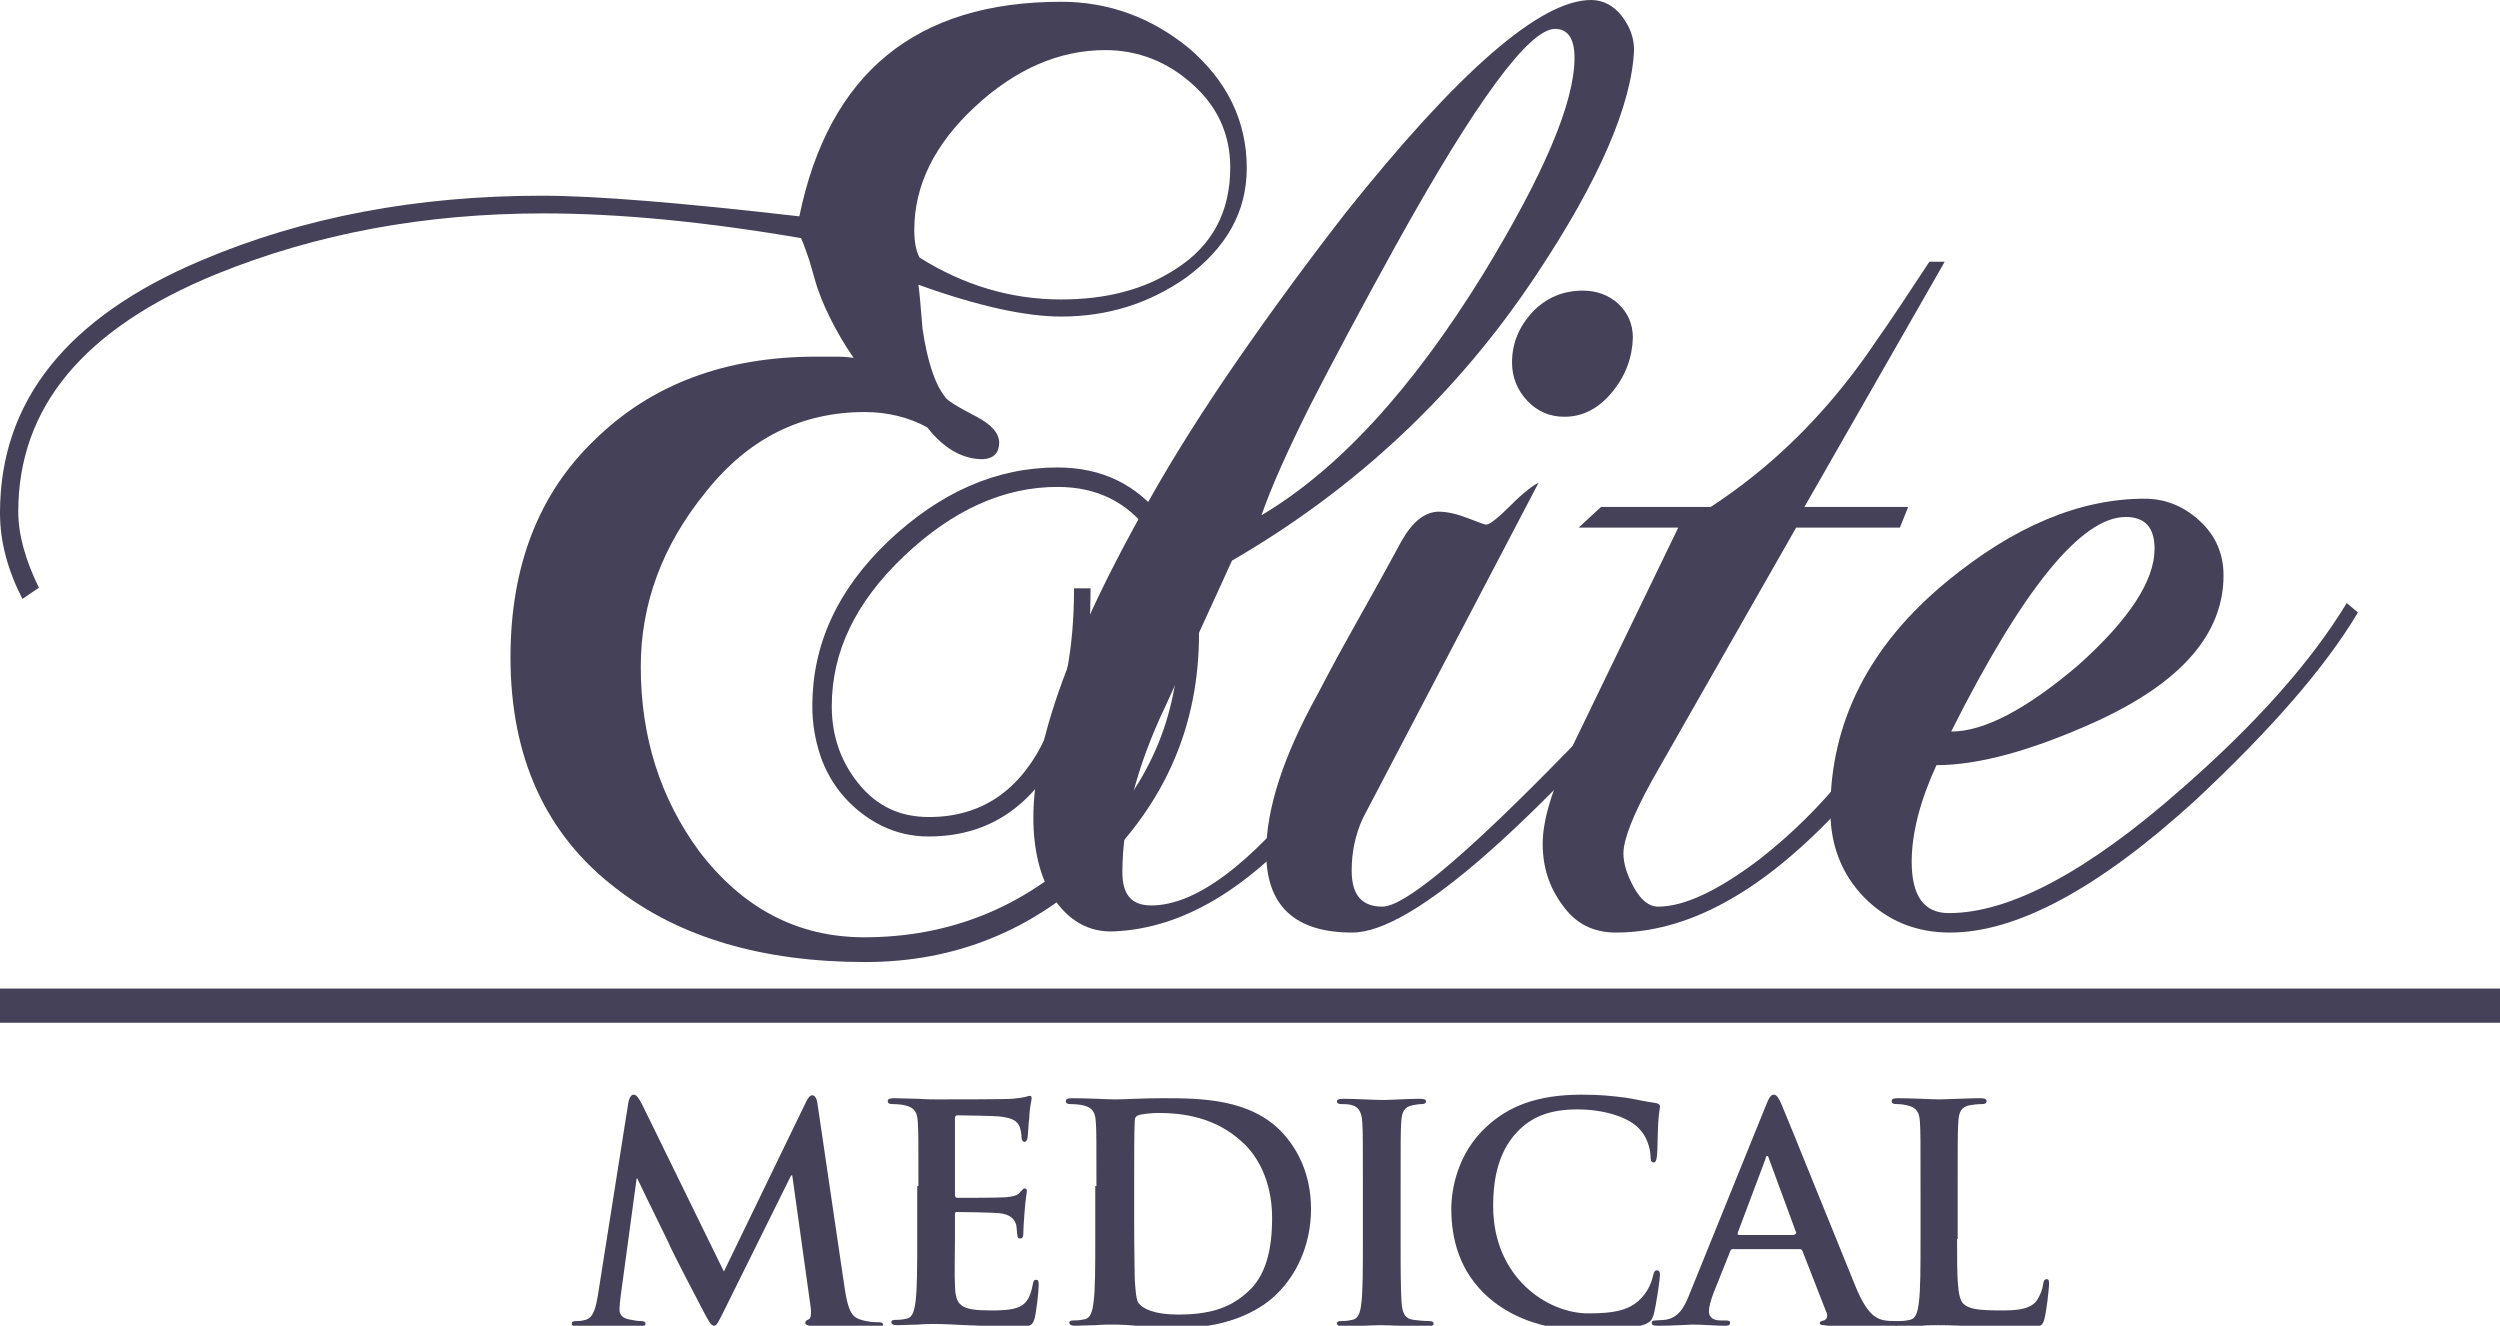 <?xml version="1.0" encoding="utf-8"?>
<!-- Generator: Adobe Illustrator 28.0.0, SVG Export Plug-In . SVG Version: 6.00 Build 0)  -->
<svg version="1.1" xmlns="http://www.w3.org/2000/svg" xmlns:xlink="http://www.w3.org/1999/xlink" x="0px" y="0px"
	 viewBox="0 0 424.1 224.9" style="enable-background:new 0 0 424.1 224.9;" xml:space="preserve">
<style type="text/css">
	.st0{fill:#454158;}
	.st1{enable-background:new    ;}
</style>
<g id="E">
	<g>
		<path class="st0" d="M201.2,47.1c-6.3,4.4-13.3,6.6-21.2,6.6c-6.1,0-14.2-1.8-24.2-5.4c0.2,1.4,0.4,3.9,0.7,7.5
			c0.8,5.3,2,9.2,3.8,11.5c0.2,0.5,1.9,1.6,5.2,3.3c2.7,1.4,4,2.9,4,4.5c0,1.7-0.9,2.7-2.8,2.8c-3.4,0-6.6-1.8-9.4-5.4
			c-3.1-1.7-6.7-2.6-10.6-2.6c-10.8,0-19.8,4.5-27,13.6c-7.4,9.1-11,19-11,29.6c0,11.9,3.3,22.3,9.9,31.3c7.4,9.7,16.7,14.6,28,14.6
			c14.4,0,26.9-5,37.4-15c10.7-10.2,16-22.3,16-36.4c0-6.9-1.6-12.6-4.9-17.2c-3.8-5.2-9-7.8-15.7-7.8c-9.1,0-17.8,3.9-26.1,11.8
			c-8.1,7.7-12.2,16.1-12.2,25.4c0,5,1.5,9.4,4.6,13.2c3.1,3.8,7,5.6,11.9,5.6c8.9,0,15.5-4.5,19.7-13.4c3.3-6.7,4.9-15.2,4.9-25.4
			h2.8c0,10.7-1.3,19.1-4,25.4c-5,11.1-12.8,16.7-23.5,16.7c-2.8,0-5.4-0.6-7.9-1.8c-2.4-1.2-4.5-2.8-6.3-4.8c-1.8-2-3.2-4.4-4.1-7
			c-0.9-2.7-1.4-5.5-1.4-8.5c0-10.5,4.3-19.8,12.9-28c8.8-8.3,18.3-12.5,28.7-12.5c7.5,0,13.5,2.9,17.9,8.7
			c4.1,5.3,6.1,11.8,6.1,19.5c0,15.4-5.6,28.5-16.9,39.5c-11.1,10.8-24.4,16.2-39.7,16.2c-17.5,0-31.6-4.2-42.3-12.5
			c-11.9-9.1-17.9-22.2-17.9-39.2c0-15.5,4.8-27.8,14.3-36.9c9.6-9.4,22.1-14.1,37.6-14.1c1.4,0,2.6,0,3.5,0c1.1,0,2,0.1,2.8,0.2
			c-1.6-2.3-2.9-4.6-4-6.8c-1.1-2.2-2-4.4-2.6-6.6l-0.9-3.1c-0.8-2.4-1.3-3.6-1.4-3.8c-16.3-2.8-30.9-4.2-43.7-4.2
			c-20.1,0-38.5,3.4-55.5,10.3C14.2,55.7,3.1,69.1,3.1,86.8c0,3.9,1.2,8.2,3.5,12.9l-2.8,1.9C1.3,96.7,0,91.9,0,87
			c0-19,11.4-33.2,34.1-42.8c17.4-7.4,36.7-11,57.8-11c9.1,0,23.7,1.2,43.7,3.5c5-24.3,19.8-36.4,44.4-36.4c8,0,15.2,2.6,21.6,7.8
			c6.6,5.6,9.9,12.5,9.9,20.4C211.5,35.9,208.1,42,201.2,47.1z M202.3,14.3c-4.2-3.8-9.2-5.8-14.8-5.8c-7.8,0-15.2,3.2-22.1,9.6
			c-6.9,6.4-10.3,13.4-10.3,20.9c0,2,0.3,3.6,0.9,4.7c7.5,4.7,15.5,7.1,24,7.1c7.7,0,14.2-1.7,19.5-5.2c6.1-3.9,9.2-9.6,9.2-17.2
			C208.7,22.9,206.6,18.1,202.3,14.3z"/>
	</g>
</g>
<g id="MEDICAL">
	<g>
		<path class="st0" d="M106.6,187c0.2-0.9,0.5-1.3,0.9-1.3c0.4,0,0.7,0.3,1.4,1.6l13.9,28.4l13.9-28.7c0.4-0.8,0.7-1.2,1.1-1.2
			s0.8,0.5,0.9,1.6l4.6,31.2c0.5,3.2,1,4.7,2.5,5.2c1.5,0.5,2.5,0.5,3.2,0.5c0.5,0,0.8,0.1,0.8,0.4c0,0.4-0.6,0.6-1.3,0.6
			c-1.3,0-8.3-0.1-10.4-0.3c-1.2-0.1-1.5-0.3-1.5-0.6c0-0.3,0.2-0.4,0.6-0.6c0.3-0.1,0.5-0.8,0.3-2.2l-3.1-22.2h-0.2L123,222
			c-1.2,2.4-1.4,2.9-1.9,2.9s-1-1-1.8-2.5c-1.2-2.3-5.3-10.1-5.9-11.6c-0.5-1.1-3.5-7.1-5.3-10.9H108l-2.7,19.9
			c-0.1,0.9-0.2,1.6-0.2,2.4c0,1,0.7,1.4,1.5,1.6c0.9,0.2,1.6,0.3,2.1,0.3c0.4,0,0.8,0.1,0.8,0.4c0,0.5-0.5,0.6-1.2,0.6
			c-2.1,0-4.4-0.2-5.4-0.2c-1,0-3.4,0.2-5,0.2c-0.5,0-0.9-0.1-0.9-0.6c0-0.3,0.3-0.4,0.8-0.4c0.4,0,0.8,0,1.5-0.2
			c1.4-0.3,1.8-2.3,2.1-4L106.6,187z"/>
		<path class="st0" d="M155.8,201.2c0-7.8,0-9.2-0.1-10.8c-0.1-1.7-0.5-2.5-2.2-2.9c-0.4-0.1-1.3-0.2-2-0.2c-0.6,0-0.9-0.1-0.9-0.5
			c0-0.4,0.4-0.5,1.1-0.5c1.4,0,2.9,0.1,4.1,0.1c1.3,0.1,2.5,0.1,3.2,0.1c1.6,0,11.8,0,12.7-0.1c1-0.1,1.8-0.2,2.2-0.3
			c0.3-0.1,0.6-0.2,0.8-0.2c0.3,0,0.3,0.2,0.3,0.5c0,0.4-0.3,1-0.4,3.3c-0.1,0.5-0.2,2.8-0.3,3.4c-0.1,0.3-0.2,0.6-0.5,0.6
			s-0.5-0.3-0.5-0.7c0-0.4-0.1-1.2-0.3-1.8c-0.4-0.9-0.9-1.5-3.4-1.8c-0.9-0.1-6.2-0.2-7.2-0.2c-0.3,0-0.4,0.2-0.4,0.5v12.9
			c0,0.4,0.1,0.6,0.4,0.6c1.1,0,7,0,8.2-0.1c1.2-0.1,2-0.3,2.4-0.8c0.4-0.4,0.6-0.7,0.8-0.7c0.2,0,0.4,0.1,0.4,0.4s-0.2,1.1-0.4,3.7
			c-0.1,1-0.2,3.1-0.2,3.4c0,0.4,0,1-0.5,1c-0.4,0-0.5-0.2-0.5-0.5c-0.1-0.5-0.1-1.2-0.2-1.8c-0.3-1-1-1.8-2.9-2
			c-1-0.1-6-0.2-7.2-0.2c-0.3,0-0.3,0.2-0.3,0.5v4c0,1.7-0.1,6.4,0,7.9c0.1,3.5,0.9,4.3,6.1,4.3c1.3,0,3.5,0,4.8-0.6
			c1.3-0.6,1.9-1.7,2.3-3.8c0.1-0.6,0.2-0.8,0.6-0.8c0.4,0,0.4,0.4,0.4,0.9c0,1.2-0.4,4.6-0.7,5.7c-0.4,1.3-0.8,1.3-2.8,1.3
			c-3.8,0-6.6-0.1-8.8-0.2c-2.2-0.1-3.8-0.2-5.3-0.2c-0.6,0-1.7,0-2.9,0.1c-1.2,0-2.5,0.1-3.5,0.1c-0.7,0-1-0.2-1-0.5
			c0-0.3,0.2-0.4,0.8-0.4c0.8,0,1.4-0.1,1.8-0.2c1-0.2,1.3-1.3,1.5-2.8c0.3-2.1,0.3-6.2,0.3-10.9V201.2z"/>
		<path class="st0" d="M186,201.2c0-7.8,0-9.2-0.1-10.8c-0.1-1.7-0.5-2.5-2.2-2.9c-0.4-0.1-1.3-0.2-2-0.2c-0.6,0-0.9-0.1-0.9-0.5
			c0-0.4,0.4-0.5,1.1-0.5c2.7,0,5.9,0.2,7.3,0.2c1.6,0,4.8-0.2,7.9-0.2c6.4,0,14.9,0,20.4,5.8c2.5,2.7,4.9,6.9,4.9,13
			c0,6.4-2.7,11.3-5.6,14.2c-2.3,2.4-7.6,6-17.1,6c-1.8,0-3.9-0.2-5.9-0.3c-1.9-0.2-3.7-0.3-5-0.3c-0.6,0-1.7,0-2.9,0.1
			c-1.2,0-2.5,0.1-3.5,0.1c-0.7,0-1-0.2-1-0.5c0-0.3,0.2-0.4,0.8-0.4c0.8,0,1.4-0.1,1.8-0.2c1-0.2,1.3-1.3,1.5-2.8
			c0.3-2.1,0.3-6.2,0.3-10.9V201.2z M192.4,206.8c0,5.4,0.1,9.3,0.1,10.3c0.1,1.3,0.2,3.3,0.6,3.9c0.7,1,2.7,2,6.7,2
			c5.2,0,8.7-1,11.7-3.7c3.3-2.8,4.3-7.4,4.3-12.7c0-6.5-2.7-10.7-4.9-12.7c-4.7-4.5-10.5-5.1-14.5-5.1c-1,0-2.9,0.2-3.3,0.4
			c-0.5,0.2-0.6,0.5-0.6,1c-0.1,1.7-0.1,6.2-0.1,10.2V206.8z"/>
		<path class="st0" d="M231.2,201.2c0-7.8,0-9.2-0.1-10.8c-0.1-1.7-0.6-2.6-1.7-2.9c-0.6-0.2-1.2-0.2-1.8-0.2
			c-0.5,0-0.8-0.1-0.8-0.5c0-0.3,0.4-0.4,1.2-0.4c1.9,0,5.2,0.2,6.6,0.2c1.3,0,4.3-0.2,6.2-0.2c0.7,0,1.1,0.1,1.1,0.4
			c0,0.4-0.3,0.5-0.8,0.5s-0.9,0.1-1.5,0.2c-1.4,0.3-1.8,1.1-1.9,2.9c-0.1,1.6-0.1,3.1-0.1,10.8v9c0,4.9,0,9,0.2,11.2
			c0.2,1.4,0.5,2.3,2,2.5c0.7,0.1,1.8,0.2,2.6,0.2c0.6,0,0.8,0.2,0.8,0.4c0,0.4-0.4,0.5-1,0.5c-3.4,0-6.6-0.2-8-0.2
			c-1.2,0-4.4,0.2-6.4,0.2c-0.7,0-1-0.2-1-0.5c0-0.3,0.2-0.4,0.8-0.4c0.8,0,1.4-0.1,1.8-0.2c1-0.2,1.3-1.1,1.5-2.5
			c0.3-2.1,0.3-6.2,0.3-11.1V201.2z"/>
		<path class="st0" d="M252.5,220.1c-5-4.4-6.3-10.1-6.3-15c0-3.5,1.1-9.5,6-14c3.7-3.4,8.5-5.4,16.1-5.4c3.2,0,5,0.2,7.4,0.5
			c1.9,0.3,3.6,0.7,5.1,0.9c0.6,0.1,0.8,0.3,0.8,0.6c0,0.4-0.2,1-0.3,2.8c-0.1,1.7-0.1,4.5-0.2,5.5c-0.1,0.8-0.2,1.2-0.6,1.2
			c-0.4,0-0.5-0.4-0.5-1.1c-0.1-1.6-0.7-3.4-2-4.7c-1.7-1.8-5.7-3.2-10.4-3.2c-4.4,0-7.3,1.1-9.6,3.2c-3.7,3.4-4.7,8.3-4.7,13.2
			c0,12.1,9.2,18.2,16.1,18.2c4.5,0,7.3-0.5,9.3-2.9c0.9-1,1.5-2.4,1.7-3.4c0.2-0.8,0.3-1,0.7-1c0.4,0,0.5,0.4,0.5,0.8
			c0,0.6-0.6,5-1.1,6.8c-0.3,0.9-0.5,1.1-1.3,1.5c-2,0.8-5.9,1.2-9.2,1.2C263,225.7,257.1,224.1,252.5,220.1z"/>
		<path class="st0" d="M294,211.9c-0.3,0-0.4,0.1-0.5,0.4l-2.8,7c-0.5,1.3-0.8,2.5-0.8,3.1c0,0.9,0.5,1.6,2,1.6h0.8
			c0.6,0,0.8,0.1,0.8,0.4c0,0.4-0.3,0.5-0.9,0.5c-1.6,0-3.8-0.2-5.4-0.2c-0.6,0-3.4,0.2-6,0.2c-0.7,0-1-0.1-1-0.5
			c0-0.3,0.2-0.4,0.6-0.4c0.5,0,1.2-0.1,1.6-0.1c2.3-0.3,3.3-2,4.3-4.6l12.8-31.6c0.6-1.5,0.9-2,1.4-2c0.5,0,0.8,0.5,1.3,1.6
			c1.2,2.8,9.4,23.2,12.6,31c1.9,4.6,3.4,5.3,4.5,5.6c0.8,0.2,1.5,0.2,2.1,0.2c0.4,0,0.7,0.1,0.7,0.4c0,0.4-0.5,0.5-2.3,0.5
			c-1.8,0-5.6,0-9.6-0.1c-0.9-0.1-1.5-0.1-1.5-0.4c0-0.3,0.2-0.4,0.7-0.5c0.4-0.1,0.7-0.6,0.5-1.2l-4.1-10.5
			c-0.1-0.3-0.3-0.4-0.5-0.4H294z M304.4,209.4c0.3,0,0.3-0.2,0.3-0.3l-4.6-12.5c-0.1-0.2-0.1-0.5-0.3-0.5c-0.2,0-0.3,0.3-0.3,0.5
			l-4.7,12.5c-0.1,0.2,0,0.4,0.2,0.4H304.4z"/>
		<path class="st0" d="M332,210.2c0,6.5,0,10,1.1,11c0.9,0.8,2.2,1.1,6.2,1.1c2.7,0,4.7-0.1,6-1.4c0.6-0.7,1.2-2.1,1.3-3.1
			c0.1-0.5,0.2-0.8,0.6-0.8c0.4,0,0.4,0.3,0.4,0.9c0,0.6-0.4,4.4-0.8,5.9c-0.3,1.1-0.6,1.4-3.2,1.4c-3.7,0-6.3-0.1-8.6-0.2
			c-2.3-0.1-4.1-0.2-6.2-0.2c-0.6,0-1.7,0-2.9,0.1c-1.2,0-2.5,0.1-3.5,0.1c-0.7,0-1-0.2-1-0.5c0-0.3,0.2-0.4,0.8-0.4
			c0.8,0,1.4-0.1,1.8-0.2c1-0.2,1.3-1.3,1.5-2.8c0.3-2.1,0.3-6.2,0.3-10.9v-9c0-7.8,0-9.2-0.1-10.8c-0.1-1.7-0.5-2.5-2.2-2.9
			c-0.4-0.1-1-0.2-1.7-0.2c-0.6,0-0.9-0.1-0.9-0.5c0-0.4,0.4-0.5,1.1-0.5c2.4,0,5.6,0.2,7,0.2c1.2,0,4.9-0.2,6.9-0.2
			c0.7,0,1.1,0.1,1.1,0.5c0,0.4-0.3,0.5-0.9,0.5c-0.6,0-1.4,0.1-2,0.2c-1.4,0.3-1.8,1.1-1.9,2.9c-0.1,1.6-0.1,3.1-0.1,10.8V210.2z"
			/>
	</g>
</g>
<g id="Rectangle_1_1_" class="st1">
	<g id="Rectangle_1">
		<g>
			<rect y="167.7" class="st0" width="424.1" height="5.8"/>
		</g>
	</g>
</g>
<g id="lite">
	<g>
		<path class="st0" d="M260.7,46.5c-13.3,20.1-30.5,36.3-51.7,48.6l-11.3,24.7c-4.9,10.3-7.3,19.7-7.3,28.2c0,3.8,1.6,5.6,4.9,5.6
			c7.5,0,16.8-6.9,27.7-20.7c8.1-10,14.9-20.3,20.2-30.8l1.9,1.6c-8.6,15.7-16.1,27.1-22.3,34.3c-11,12.8-22.2,19.5-33.8,20
			c-4.4,0.2-7.9-1.9-10.6-6.1c-2-3.4-3.1-7.8-3.1-13.2c0-12.8,6.5-30.7,19.5-53.6c4.5-8,9.6-16,15.2-24.1
			c5.6-8.1,11.6-16.3,18.2-24.8C247.4,12.1,261.3,0,269.9,0c2,0,3.8,0.9,5.2,2.7c1.4,1.8,2.1,3.7,2.1,5.8
			C276.8,17.7,271.4,30.4,260.7,46.5z M263.8,4.9c-4.4,0-13.4,12.2-27,36.7c-5.8,10.5-10.6,19.5-14.5,27.1
			c-3.8,7.6-6.6,13.8-8.3,18.7c13-7.7,25.5-21.3,37.6-40.9c10.3-16.9,15.5-29.1,15.5-36.7C267.1,6.6,266,4.9,263.8,4.9z"/>
		<path class="st0" d="M229.4,158.2c-9.7,0-14.6-4.5-14.6-13.6c0-7.4,2.9-16.3,8.7-26.8c1.3-2.5,3.1-5.9,5.5-10.2
			c2.4-4.3,5.4-9.6,8.8-15.9c1.9-3.3,4-4.9,6.3-4.9c1.4,0,3.1,0.4,4.9,1.1s2.9,1.1,3.1,1.1c0.6,0,2-1.1,4.2-3.3
			c2.2-2.2,3.8-3.4,4.7-3.8l-29.8,56.9c-1.3,2.8-1.9,5.8-1.9,8.9c0,4.1,1.7,6.1,5.2,6.1c3.6,0,13.1-7.8,28.4-23.3
			c11.3-11.4,20-20.8,26.1-28.2l1.9,1.6C260.2,140.1,239.6,158.2,229.4,158.2z M273.5,66.5c-2.3,2.8-5,4.2-8.1,4.2
			c-2.5,0-4.6-0.9-6.3-2.7c-1.7-1.8-2.6-4-2.6-6.5c0-3.3,1.2-6.1,3.5-8.6c2.3-2.4,5.2-3.6,8.5-3.6c2.3,0,4.3,0.7,6,2.2
			c1.6,1.5,2.5,3.4,2.5,5.8C276.9,60.6,275.8,63.7,273.5,66.5z"/>
		<path class="st0" d="M322.6,124.4c-4.5,5.7-8.5,10.5-12.1,14.5c-12.4,12.8-24.5,19.3-36.4,19.3c-3.8,0-6.8-1.5-9-4.6
			c-2.3-3.1-3.4-6.5-3.4-10.5c0-3.9,1.6-9.3,4.9-16.2l18.1-37.4h-16.9l3.8-3.5h18.6c7.5-4.9,14.5-11,20.9-18.6c2-2.4,4.4-5.4,7-9.3
			c2.7-3.8,5.7-8.4,9.2-13.7h2.6L306.1,86h17.6l-1.4,3.5h-17.6l-24.4,42.8c-3.3,6-4.9,10.1-4.9,12.5c0,1.7,0.6,3.6,1.8,5.8
			c1.2,2.1,2.5,3.2,4.1,3.2c4.4,0,10.2-2.7,17.4-8.2c5.2-4.1,9.9-8.7,14.1-13.9c3-3.8,6.3-8.1,10.1-13s7.9-10.4,12.5-16.3l1.9,1.6
			C331.9,111.9,327.1,118.7,322.6,124.4z"/>
		<path class="st0" d="M372.6,135.6c-16.4,15-30.4,22.6-41.8,22.6c-5.8,0-10.6-2-14.5-5.9c-3.8-3.9-5.8-8.8-5.8-14.8
			c0-15,6.6-28,19.7-38.8c11.4-9.4,22.6-14.1,33.6-14.1c3.6,0,6.7,1.3,9.4,3.8c2.7,2.5,4,5.6,4,9.2c0,9.9-7.1,18.1-21.4,24.7
			c-11,5-20.1,7.5-27.3,7.5c-2.8,6.1-4.2,11.6-4.2,16.4c0,5.8,2.1,8.7,6.3,8.7c10.3,0,23.5-7,39.5-21.1c12.7-11.1,22-21.6,28-31.5
			l1.9,1.6C394.4,113.3,385.2,123.8,372.6,135.6z M360.6,87.7c-7.5,0-17.4,12.1-29.6,36.4c5.6,0,12.8-3.8,21.6-11.3
			c8.6-7.7,12.9-14.3,12.9-19.7C365.5,89.5,363.9,87.7,360.6,87.7z"/>
	</g>
</g>
<g id="E_copy_xA0_Image_1_">
</g>
</svg>
